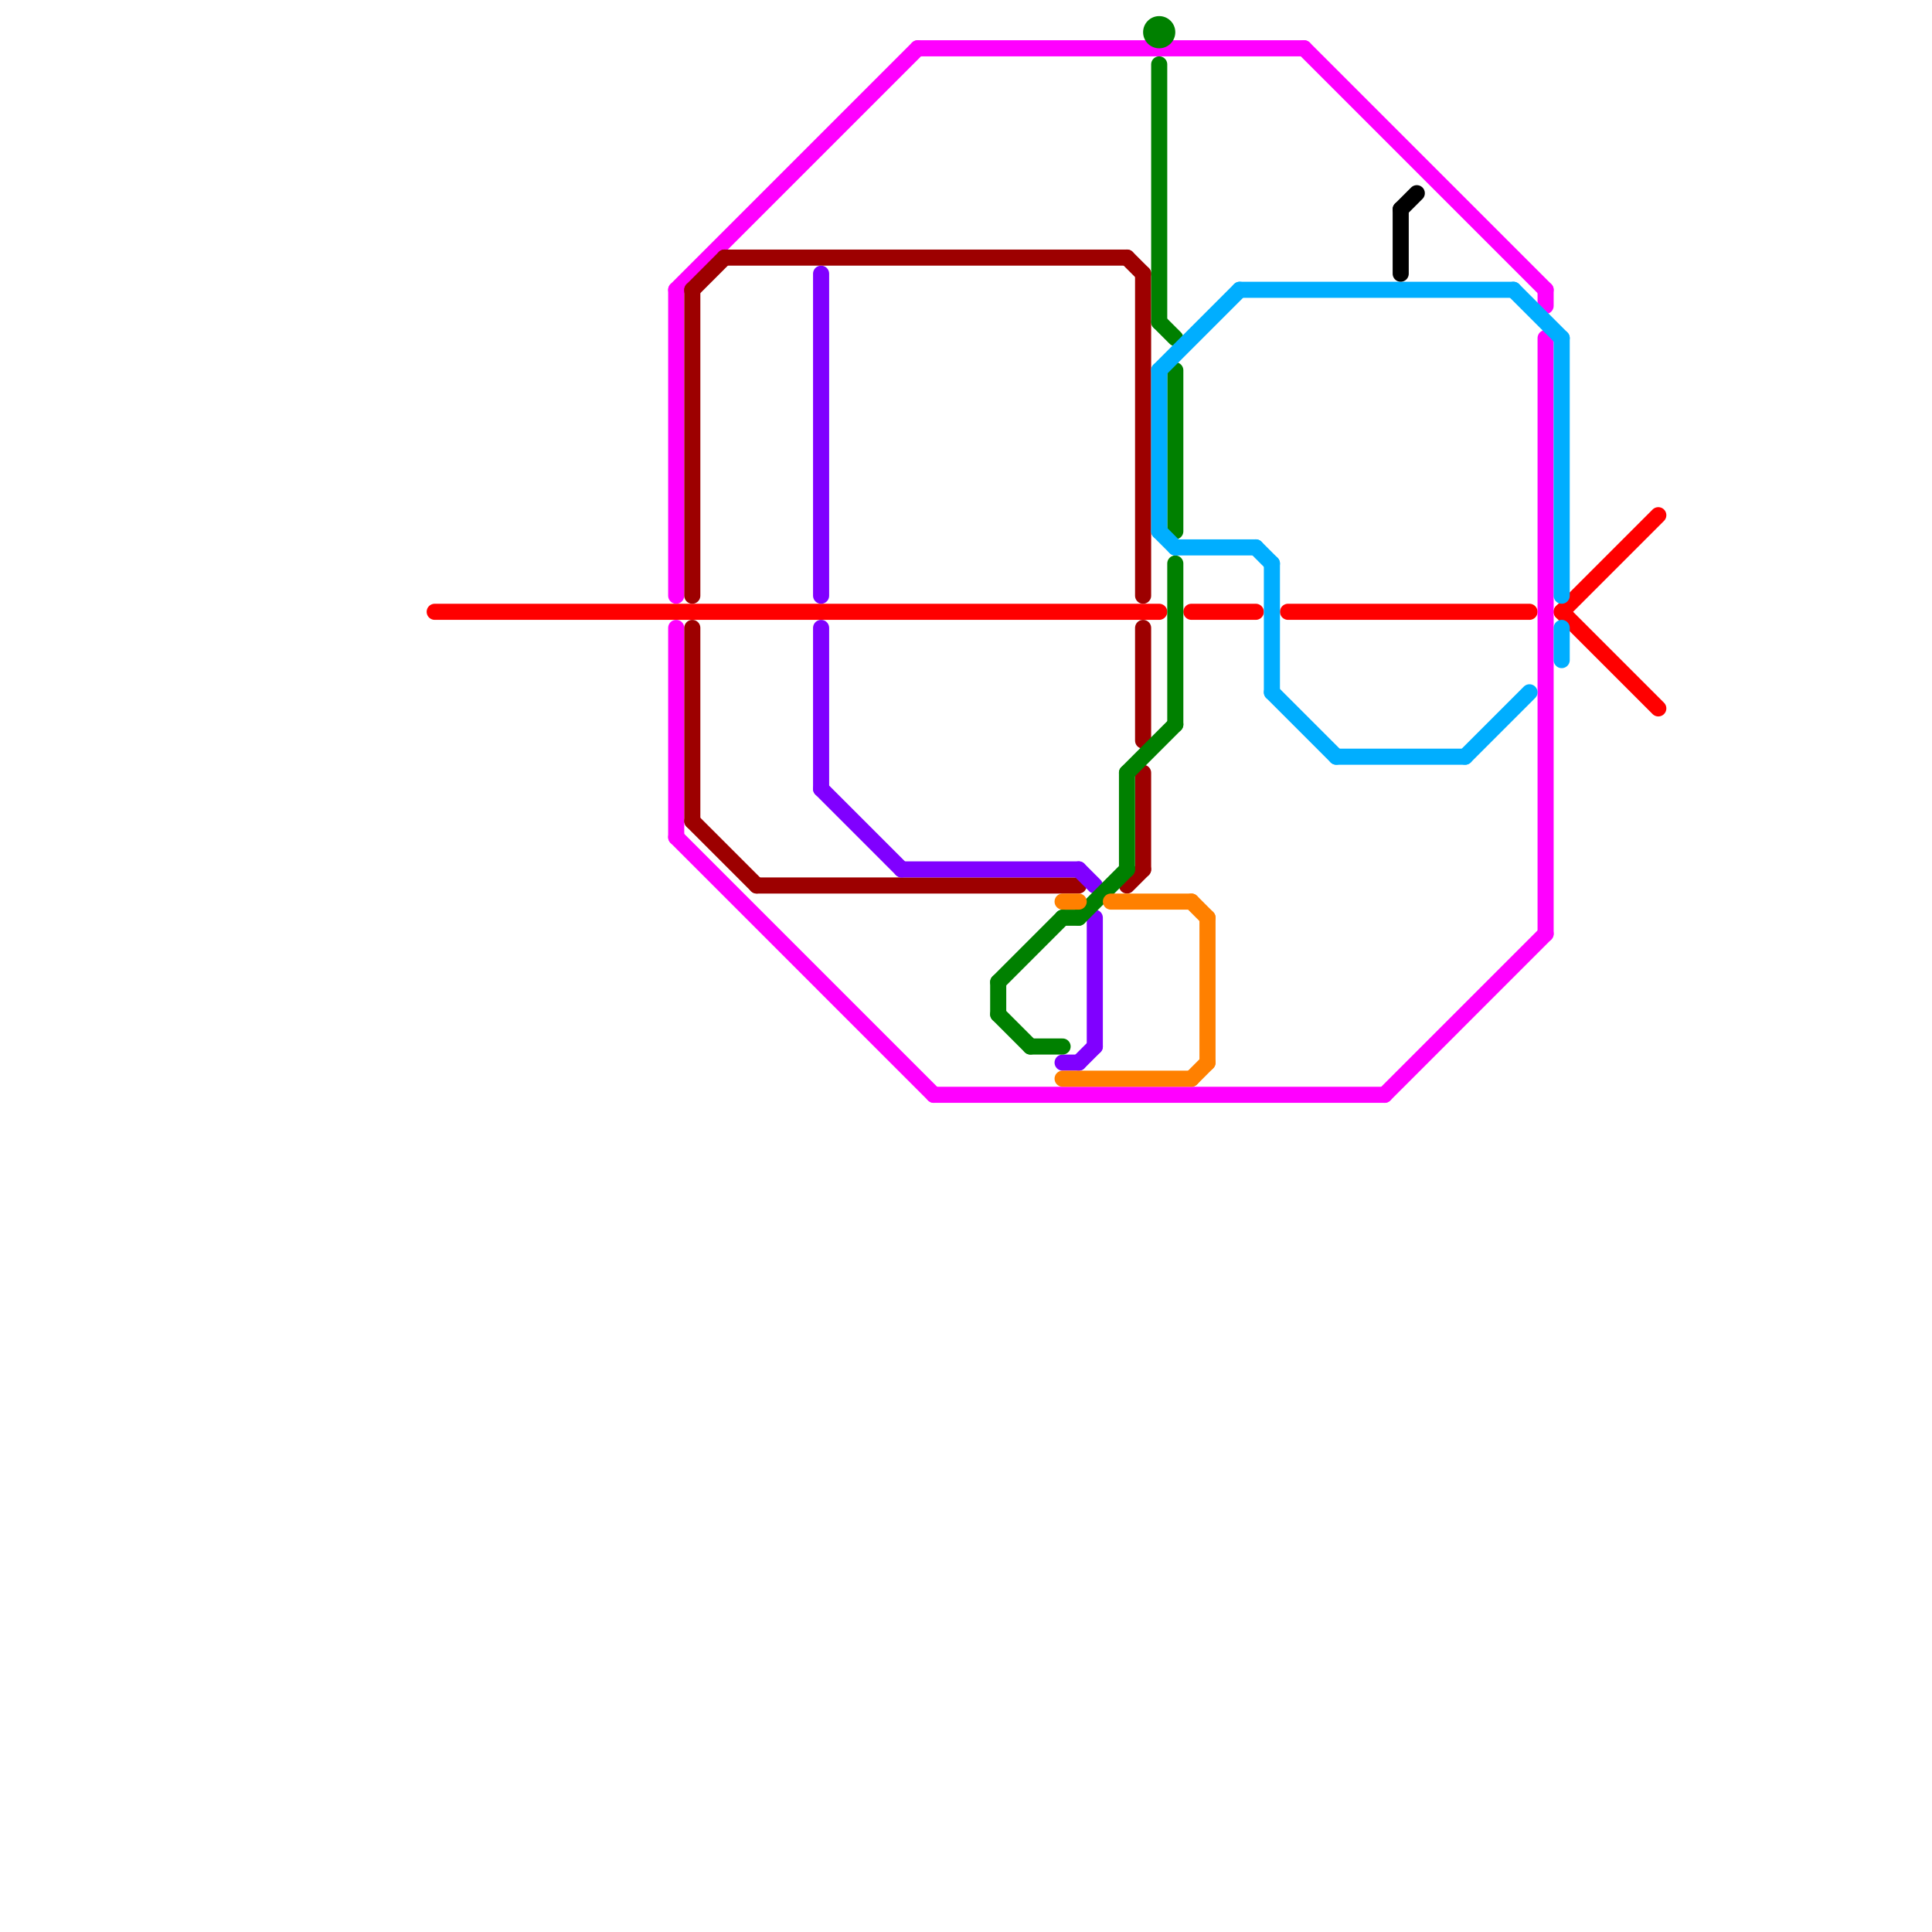 
<svg version="1.1" xmlns="http://www.w3.org/2000/svg" viewBox="0 0 120 120">
<style>text { font: 1px Helvetica; font-weight: 600; white-space: pre; dominant-baseline: central; } line { stroke-width: 1; fill: none; stroke-linecap: round; stroke-linejoin: round; } .c0 { stroke: #ff0000 } .c1 { stroke: #ff00ff } .c2 { stroke: #9d0000 } .c3 { stroke: #8000ff } .c4 { stroke: #008000 } .c5 { stroke: #ff8000 } .c6 { stroke: #00aeff } .c7 { stroke: #000000 }</style><defs><g id="wm-xf"><circle r="1.2" fill="#000"/><circle r="0.9" fill="#fff"/><circle r="0.6" fill="#000"/><circle r="0.3" fill="#fff"/></g><g id="wm"><circle r="0.6" fill="#000"/><circle r="0.3" fill="#fff"/></g></defs><line class="c0" x1="74" y1="38" x2="78" y2="38"/><line class="c0" x1="27" y1="38" x2="72" y2="38"/><line class="c0" x1="97" y1="38" x2="103" y2="44"/><line class="c0" x1="80" y1="38" x2="95" y2="38"/><line class="c0" x1="97" y1="38" x2="103" y2="32"/><line class="c1" x1="96" y1="18" x2="96" y2="19"/><line class="c1" x1="42" y1="18" x2="57" y2="3"/><line class="c1" x1="58" y1="68" x2="86" y2="68"/><line class="c1" x1="81" y1="3" x2="96" y2="18"/><line class="c1" x1="42" y1="39" x2="42" y2="52"/><line class="c1" x1="96" y1="21" x2="96" y2="58"/><line class="c1" x1="42" y1="52" x2="58" y2="68"/><line class="c1" x1="42" y1="18" x2="42" y2="37"/><line class="c1" x1="57" y1="3" x2="81" y2="3"/><line class="c1" x1="86" y1="68" x2="96" y2="58"/><line class="c2" x1="71" y1="39" x2="71" y2="46"/><line class="c2" x1="45" y1="16" x2="70" y2="16"/><line class="c2" x1="70" y1="55" x2="71" y2="54"/><line class="c2" x1="70" y1="16" x2="71" y2="17"/><line class="c2" x1="71" y1="48" x2="71" y2="54"/><line class="c2" x1="43" y1="51" x2="47" y2="55"/><line class="c2" x1="47" y1="55" x2="67" y2="55"/><line class="c2" x1="43" y1="18" x2="43" y2="37"/><line class="c2" x1="71" y1="17" x2="71" y2="37"/><line class="c2" x1="43" y1="39" x2="43" y2="51"/><line class="c2" x1="43" y1="18" x2="45" y2="16"/><line class="c3" x1="68" y1="57" x2="68" y2="65"/><line class="c3" x1="51" y1="39" x2="51" y2="49"/><line class="c3" x1="51" y1="17" x2="51" y2="37"/><line class="c3" x1="67" y1="54" x2="68" y2="55"/><line class="c3" x1="67" y1="66" x2="68" y2="65"/><line class="c3" x1="66" y1="66" x2="67" y2="66"/><line class="c3" x1="51" y1="49" x2="56" y2="54"/><line class="c3" x1="56" y1="54" x2="67" y2="54"/><line class="c4" x1="70" y1="48" x2="73" y2="45"/><line class="c4" x1="62" y1="61" x2="66" y2="57"/><line class="c4" x1="73" y1="35" x2="73" y2="45"/><line class="c4" x1="64" y1="65" x2="66" y2="65"/><line class="c4" x1="66" y1="57" x2="67" y2="57"/><line class="c4" x1="62" y1="63" x2="64" y2="65"/><line class="c4" x1="70" y1="48" x2="70" y2="54"/><line class="c4" x1="72" y1="4" x2="72" y2="20"/><line class="c4" x1="62" y1="61" x2="62" y2="63"/><line class="c4" x1="73" y1="23" x2="73" y2="33"/><line class="c4" x1="72" y1="20" x2="73" y2="21"/><line class="c4" x1="67" y1="57" x2="70" y2="54"/><circle cx="72" cy="2" r="1" fill="#008000" /><line class="c5" x1="74" y1="56" x2="75" y2="57"/><line class="c5" x1="75" y1="57" x2="75" y2="66"/><line class="c5" x1="66" y1="67" x2="74" y2="67"/><line class="c5" x1="66" y1="56" x2="67" y2="56"/><line class="c5" x1="74" y1="67" x2="75" y2="66"/><line class="c5" x1="69" y1="56" x2="74" y2="56"/><line class="c6" x1="72" y1="23" x2="77" y2="18"/><line class="c6" x1="83" y1="47" x2="91" y2="47"/><line class="c6" x1="78" y1="34" x2="79" y2="35"/><line class="c6" x1="97" y1="21" x2="97" y2="37"/><line class="c6" x1="94" y1="18" x2="97" y2="21"/><line class="c6" x1="72" y1="23" x2="72" y2="33"/><line class="c6" x1="73" y1="34" x2="78" y2="34"/><line class="c6" x1="91" y1="47" x2="95" y2="43"/><line class="c6" x1="77" y1="18" x2="94" y2="18"/><line class="c6" x1="79" y1="35" x2="79" y2="43"/><line class="c6" x1="72" y1="33" x2="73" y2="34"/><line class="c6" x1="97" y1="39" x2="97" y2="41"/><line class="c6" x1="79" y1="43" x2="83" y2="47"/><line class="c7" x1="87" y1="13" x2="87" y2="17"/><line class="c7" x1="87" y1="13" x2="88" y2="12"/>
</svg>
